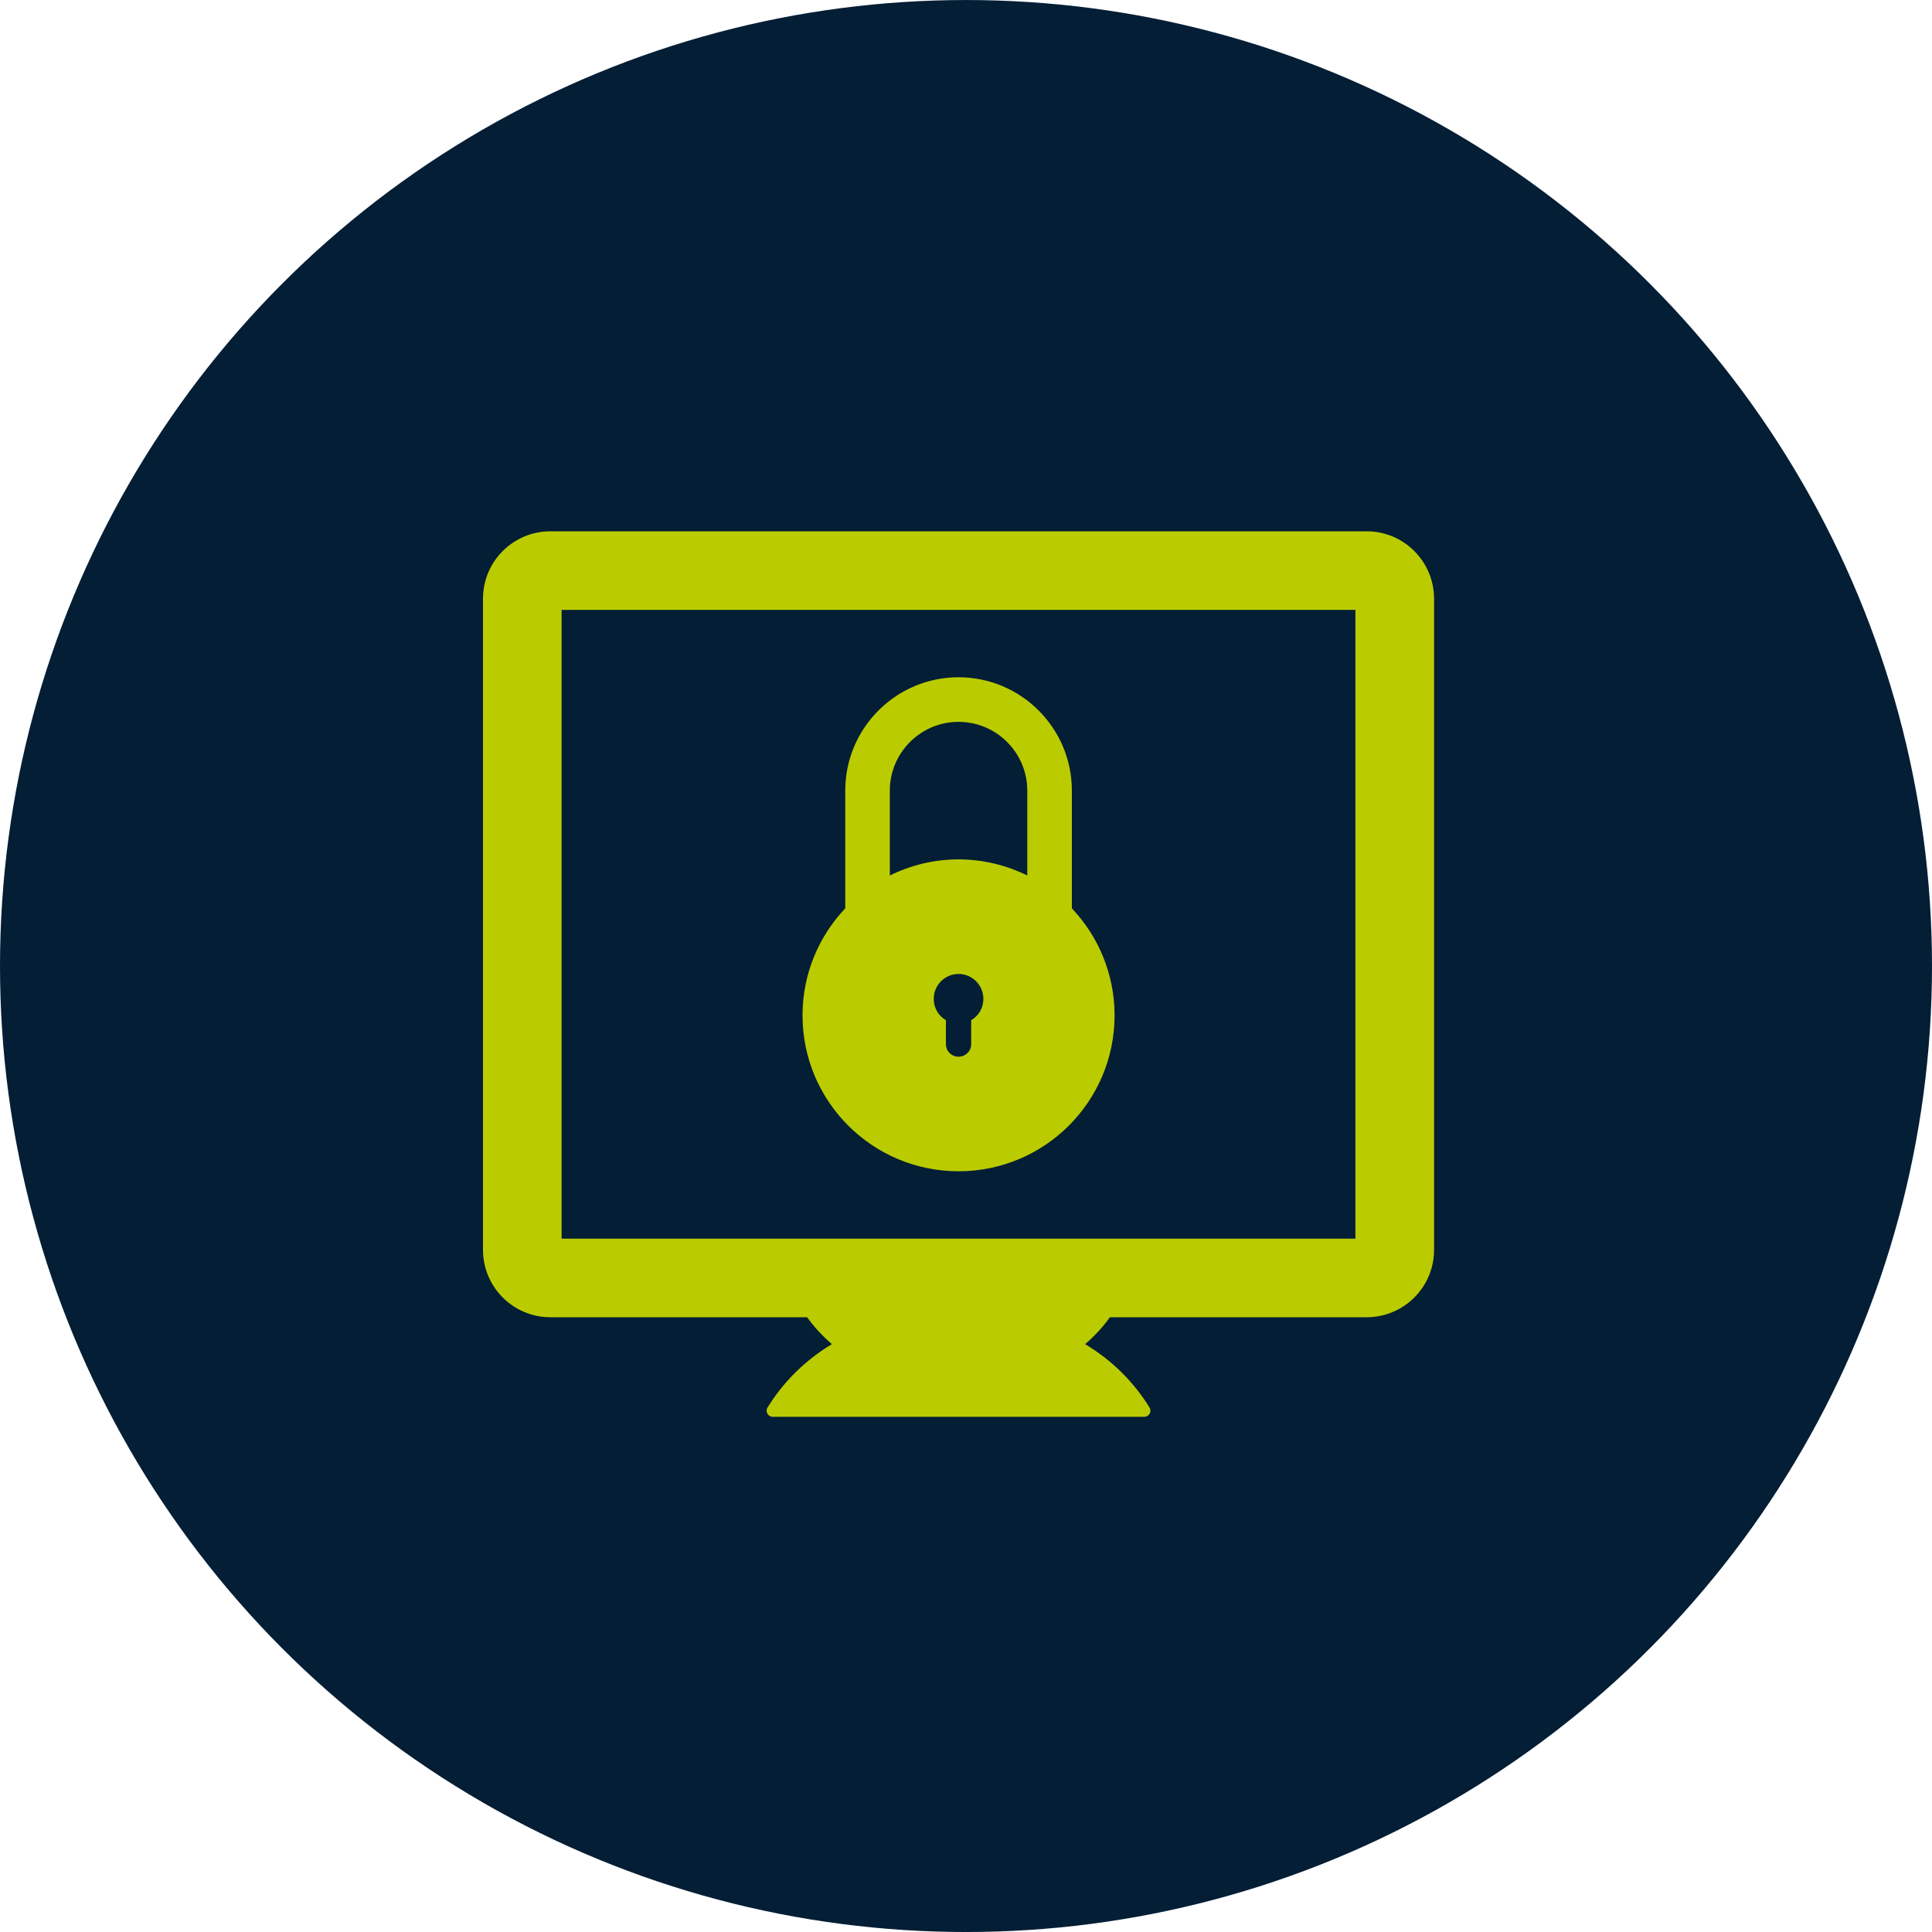<svg width="120" height="120" viewBox="0 0 120 120" fill="none" xmlns="http://www.w3.org/2000/svg">
<circle cx="60" cy="60.001" r="60" fill="#041E35"/>
<path d="M84.883 33H34.186C31.874 33 30 34.874 30 37.185V77.631C30 79.942 31.874 81.816 34.186 81.816H50.133C50.574 82.436 51.095 82.993 51.673 83.487C50.042 84.463 48.661 85.814 47.668 87.433C47.517 87.68 47.706 88 47.996 88H71.076C71.366 88 71.555 87.681 71.404 87.433C70.411 85.814 69.029 84.463 67.399 83.487C67.976 82.993 68.496 82.436 68.938 81.816H84.886C87.198 81.816 89.072 79.943 89.072 77.631L89.072 37.185C89.069 34.873 87.195 33 84.884 33H84.883ZM84.187 76.935H34.882V37.881H84.187V76.935Z" fill="#BACC00"/>
<path d="M59.537 72.75C64.89 72.75 69.228 68.412 69.228 63.068C69.228 60.491 68.216 58.155 66.575 56.418V49.104C66.575 45.224 63.418 42.066 59.537 42.066C55.656 42.066 52.5 45.224 52.5 49.104V56.418C50.859 58.154 49.846 60.49 49.846 63.068C49.846 68.412 54.184 72.75 59.537 72.75H59.537ZM60.322 63.364V64.859C60.322 65.284 59.971 65.634 59.537 65.634C59.103 65.634 58.753 65.284 58.753 64.859V63.364C58.3 63.105 57.996 62.616 57.996 62.044C57.996 61.186 58.688 60.494 59.537 60.494C60.386 60.494 61.079 61.186 61.079 62.044C61.078 62.616 60.774 63.105 60.322 63.364ZM55.269 49.104C55.269 46.751 57.184 44.836 59.537 44.836C61.891 44.836 63.806 46.751 63.806 49.104V54.378C62.517 53.744 61.071 53.378 59.537 53.378C58.003 53.378 56.558 53.743 55.269 54.378V49.104Z" fill="#BACC00"/>
</svg>
